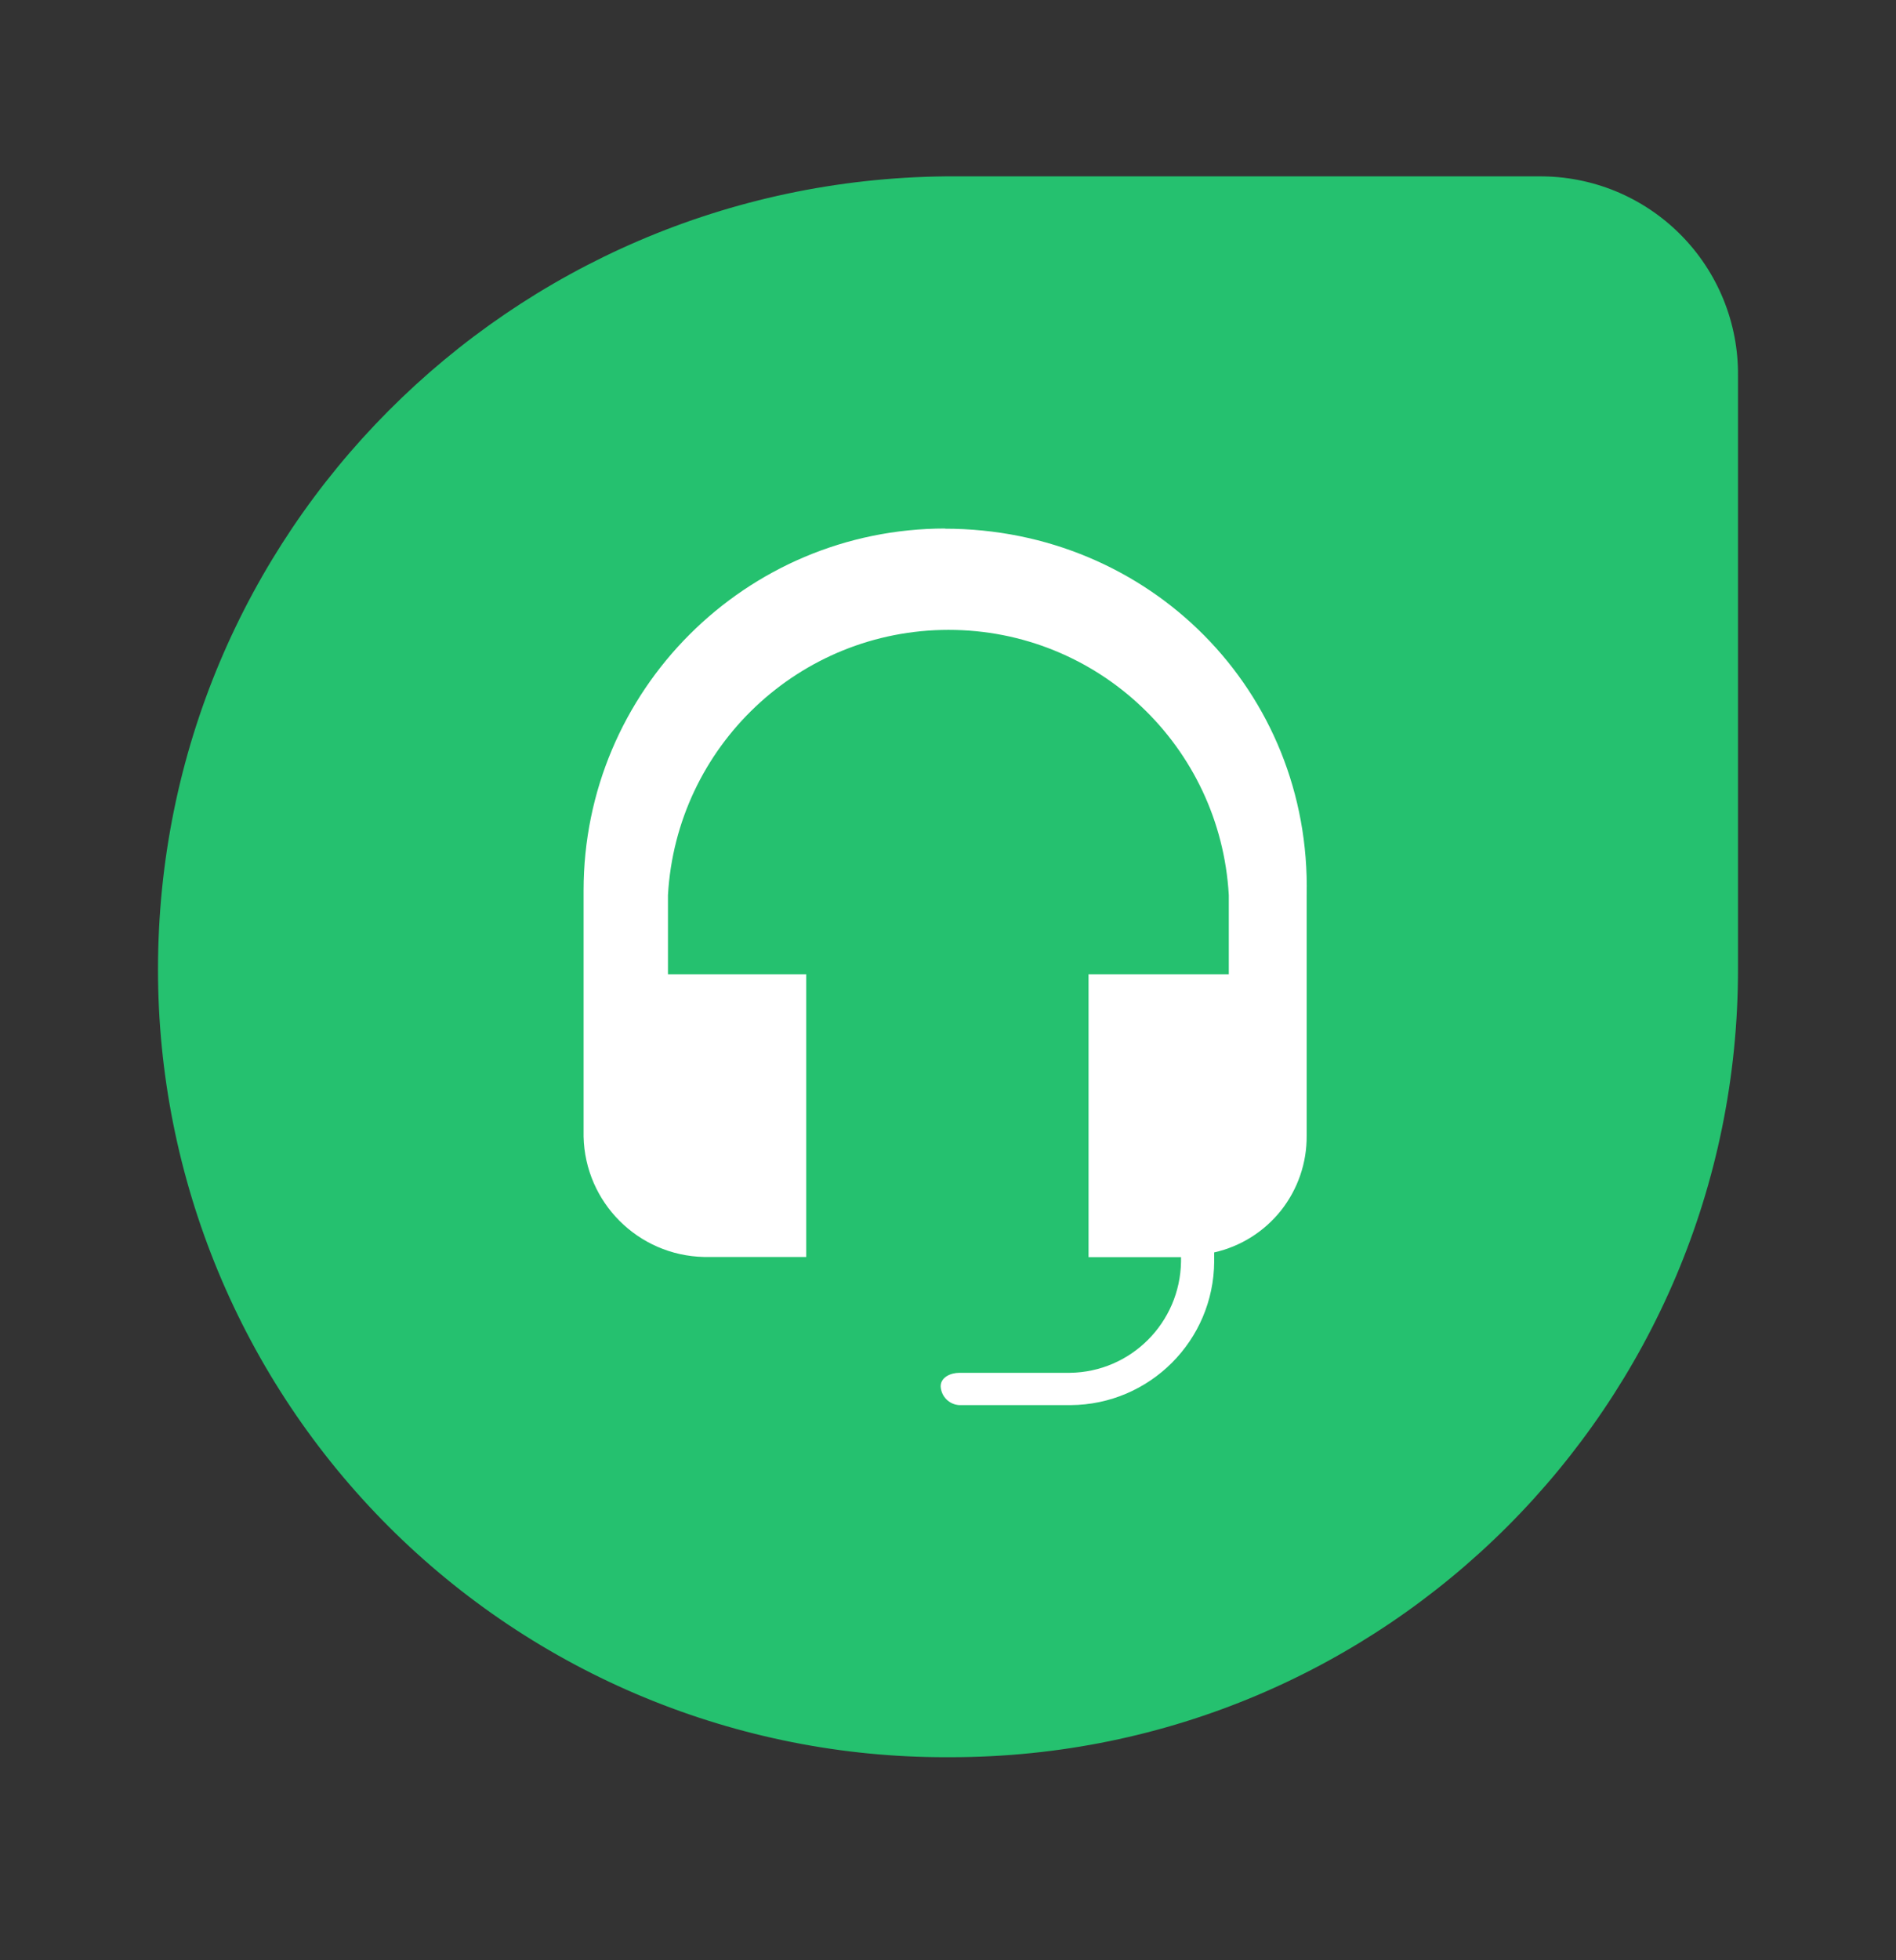 <svg width="30" height="31" viewBox="0 0 30 31" fill="none" xmlns="http://www.w3.org/2000/svg">
<rect x="0" y="0" width="30" height="31" fill="#333333" stroke="none"/>
<g clip-path="url(#clip0_7227_36835)">
<path d="M14.961 2.789H24.35C24.765 2.786 25.176 2.865 25.56 3.022C25.944 3.18 26.293 3.412 26.586 3.706C26.879 3.999 27.111 4.348 27.268 4.732C27.425 5.116 27.504 5.528 27.5 5.943V15.328C27.5 22.212 21.923 27.789 15.039 27.789H14.968C13.331 27.791 11.71 27.469 10.197 26.844C8.685 26.219 7.31 25.301 6.152 24.144C4.994 22.987 4.076 21.614 3.449 20.102C2.822 18.589 2.5 16.969 2.5 15.332C2.5 8.429 8.068 2.86 14.961 2.789Z" fill="#25C16F"/>
<path d="M14.959 8.358C11.797 8.358 9.234 10.92 9.234 14.082V17.974C9.257 19.016 10.096 19.855 11.138 19.878H12.757V15.407H10.569V14.157C10.702 11.803 12.65 9.961 15.009 9.961C17.367 9.961 19.31 11.799 19.443 14.157V15.407H17.224V19.881H18.687V19.952C18.672 20.919 17.892 21.698 16.929 21.71H15.182C15.04 21.71 14.884 21.781 14.884 21.923C14.887 22.001 14.92 22.075 14.975 22.13C15.03 22.185 15.104 22.218 15.182 22.221H16.94C18.192 22.213 19.205 21.201 19.212 19.948V19.806C19.631 19.712 20.004 19.477 20.27 19.142C20.536 18.805 20.679 18.389 20.675 17.96V14.157C20.747 10.932 18.189 8.361 14.951 8.361L14.959 8.358Z" fill="white"/>
</g>
<defs>
<clipPath id="clip0_7227_36835">
<rect width="25" height="25" fill="white" transform="translate(2.5 2.789)"/>
</clipPath>
</defs>
</svg>
